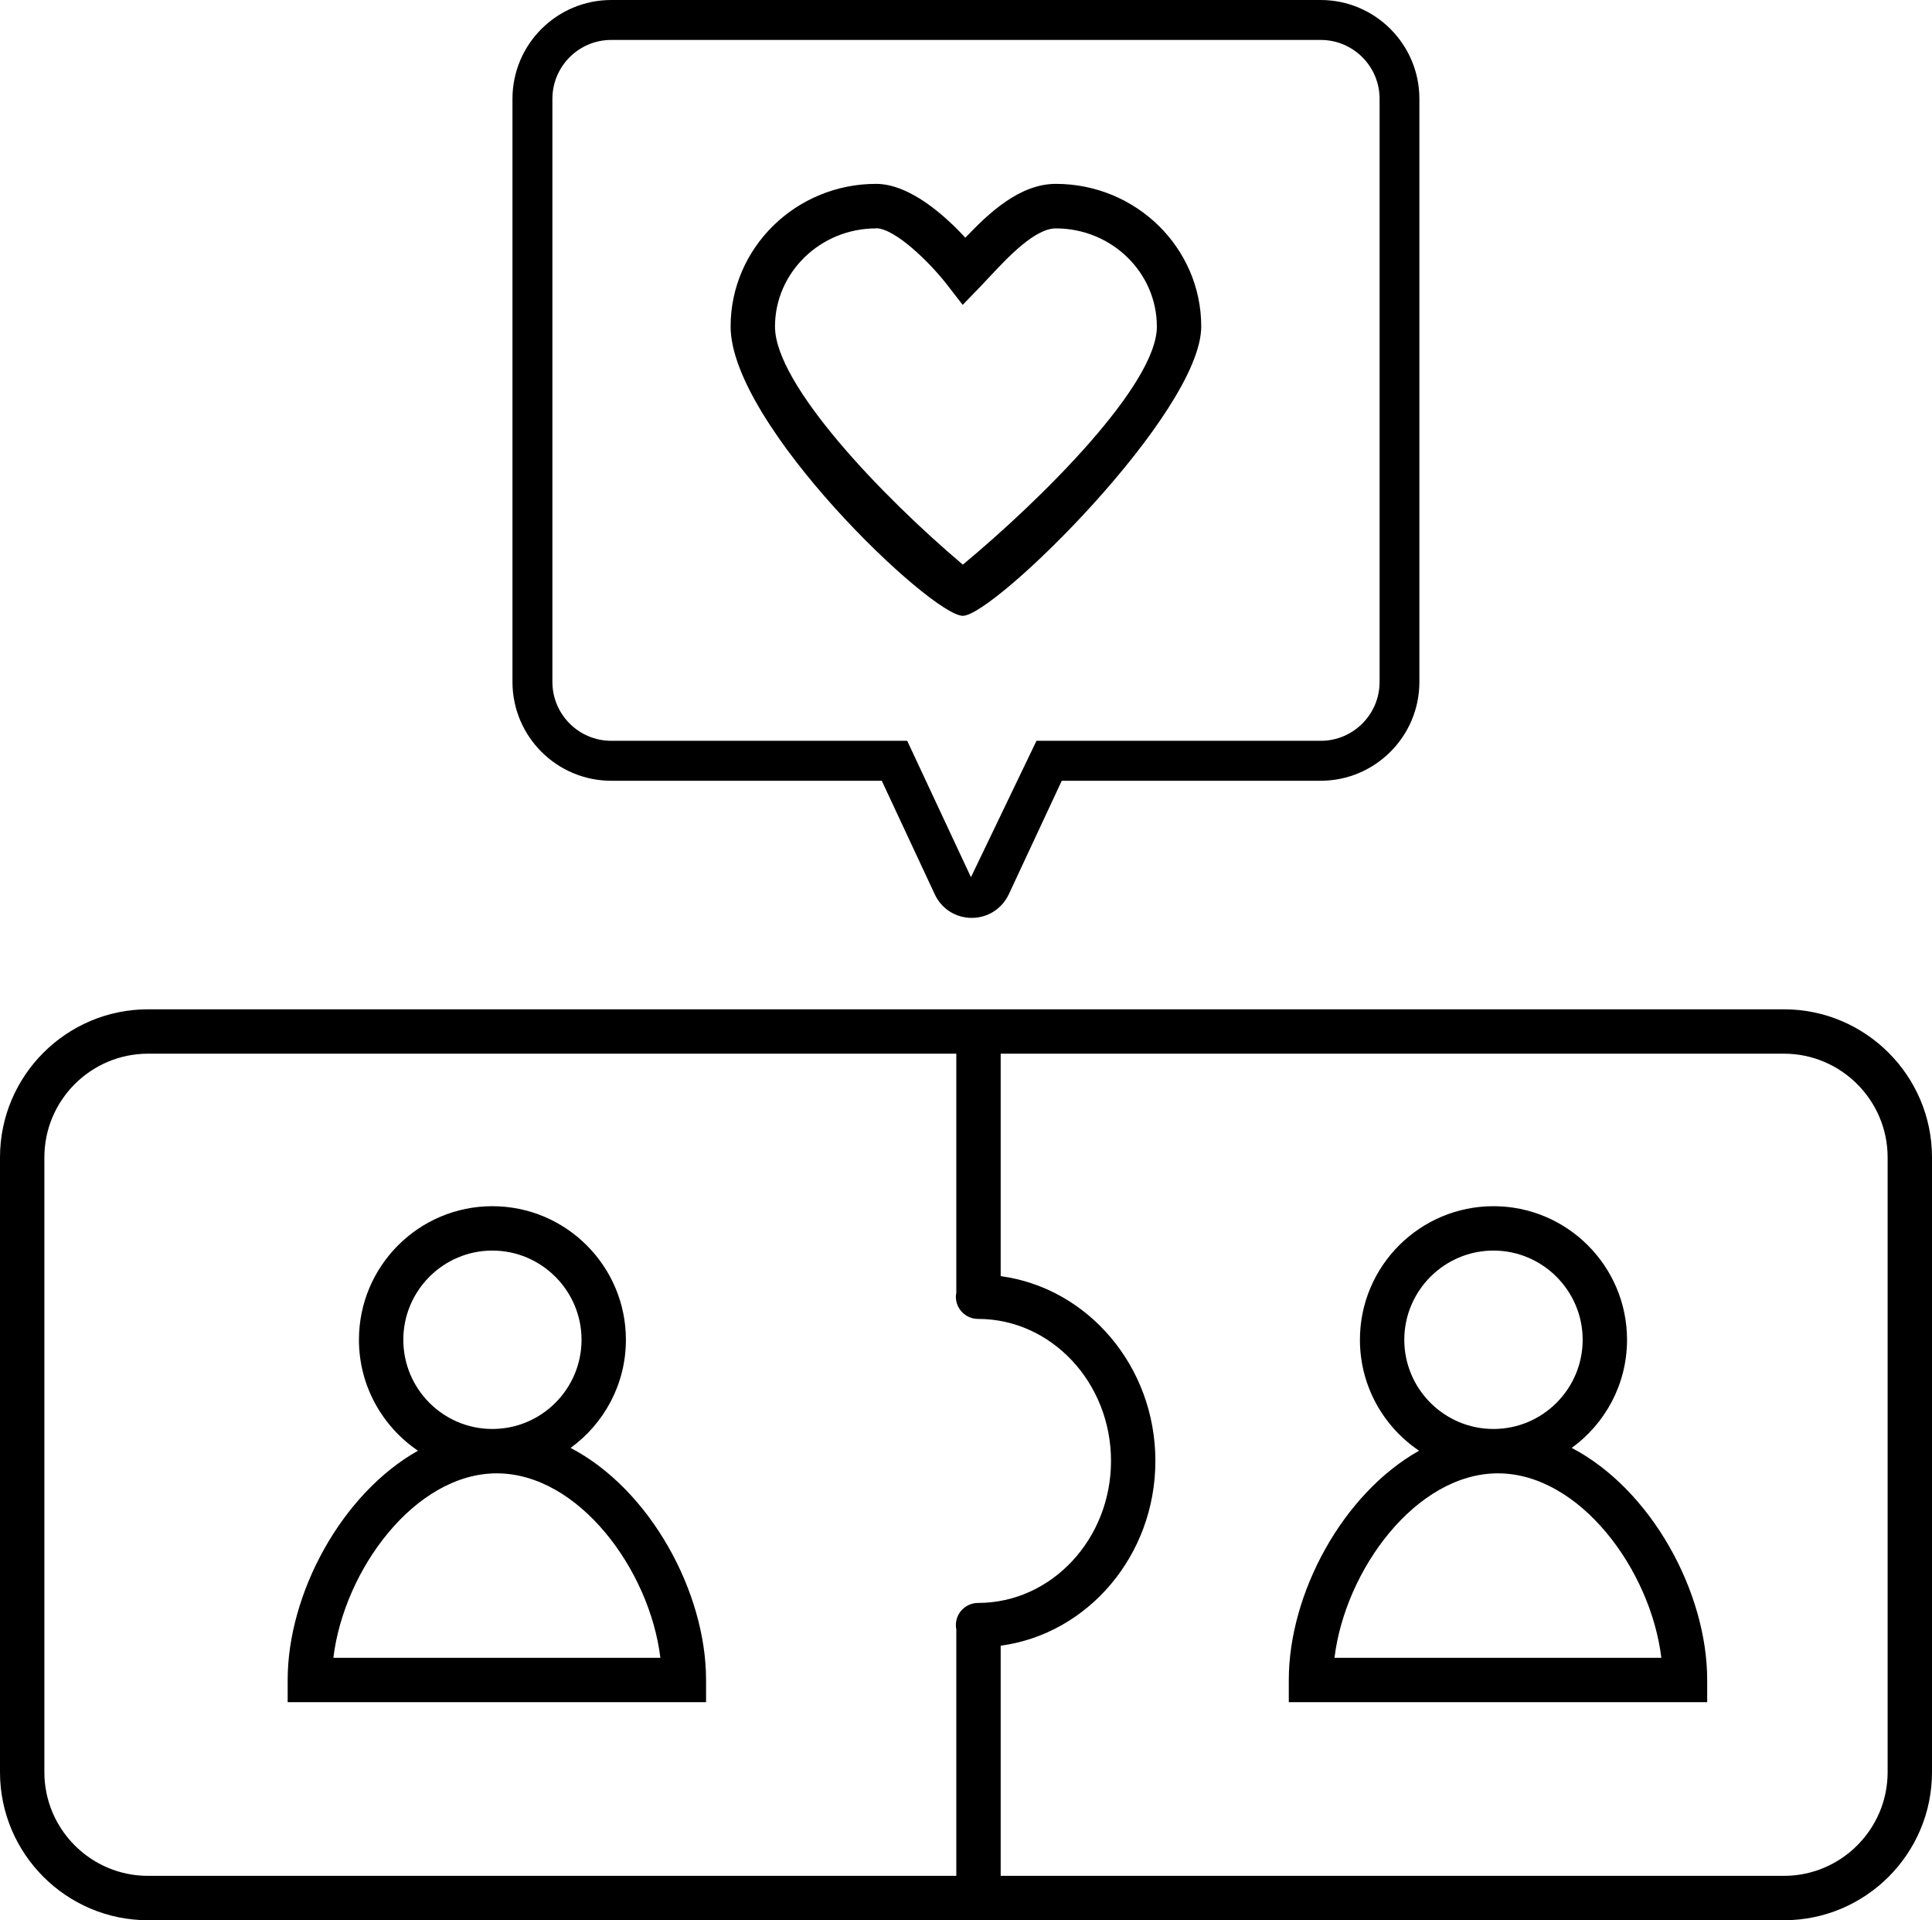 <?xml version="1.0" encoding="UTF-8"?><svg id="Layer_2" xmlns="http://www.w3.org/2000/svg" viewBox="0 0 130.63 129.81"><g id="Layer_1-2"><path d="M106.27,97.88c2.26-1.64,3.74-4.3,3.74-7.31,0-4.98-4.05-9.03-9.03-9.03s-9.03,4.05-9.03,9.03c0,3.12,1.59,5.88,4,7.5-5.18,2.91-8.81,9.66-8.81,15.5v1.5h28.29v-1.5c0-5.97-3.8-12.89-9.16-15.69ZM94.95,90.57c0-3.32,2.71-6.03,6.03-6.03s6.03,2.71,6.03,6.03-2.7,6.03-6.03,6.03-6.03-2.71-6.03-6.03ZM90.23,112.07c.72-5.95,5.52-12.47,11.05-12.47s10.33,6.52,11.05,12.47h-22.1Z"/><path d="M38.58,97.88c2.26-1.64,3.74-4.3,3.74-7.31,0-4.98-4.05-9.03-9.03-9.03s-9.02,4.05-9.02,9.03c0,3.12,1.59,5.87,3.99,7.5-5.17,2.91-8.81,9.66-8.81,15.5v1.5h28.29v-1.5c0-5.97-3.8-12.89-9.16-15.69ZM27.27,90.57c0-3.32,2.7-6.03,6.02-6.03s6.03,2.71,6.03,6.03-2.7,6.03-6.03,6.03-6.02-2.71-6.02-6.03ZM22.54,112.07c.72-5.95,5.52-12.47,11.05-12.47s10.34,6.52,11.06,12.47h-22.11Z"/><path d="M49.4,22.07c0-5.31,4.41-9.64,9.83-9.64,2.27,0,4.65,2.13,6.04,3.64,1.6-1.68,3.68-3.64,6.12-3.64,5.42,0,9.83,4.32,9.83,9.64,0,5.81-14,19.56-16.12,19.56s-15.7-12.9-15.7-19.56ZM59.23,15.44c-3.76,0-6.83,2.98-6.83,6.64,0,3.91,7.23,11.47,12.7,16.09,5.39-4.47,13.12-12.18,13.12-16.09,0-3.66-3.06-6.64-6.83-6.64-1.42,0-3.24,1.95-4.45,3.24-.23.25-.45.48-.65.69l-1.2,1.24-1.06-1.37c-1.19-1.53-3.53-3.81-4.8-3.81Z"/><path d="M120.62,68.23H10.01c-5.52,0-10.01,4.49-10.01,10.01v41.56c0,5.52,4.49,10.01,10.01,10.01h110.61c5.52,0,10.01-4.49,10.01-10.01v-41.56c0-5.52-4.49-10.01-10.01-10.01ZM3,119.8v-41.56c0-3.86,3.14-7.01,7.01-7.01h54.65v16.13s-.01.03,0,.05c-.02.08-.03.16-.03.25,0,.83.67,1.5,1.5,1.5,4.96,0,8.99,4.31,8.99,9.6s-4.03,9.6-8.99,9.6c-.83,0-1.5.67-1.5,1.5,0,.1.01.2.03.3h0v16.65H10.01c-3.87,0-7.01-3.15-7.01-7.01ZM127.63,119.8c0,3.86-3.15,7.01-7.01,7.01h-52.96v-15.56c5.89-.79,10.46-6.09,10.46-12.49s-4.57-11.7-10.46-12.49v-15.04h52.96c3.86,0,7.01,3.15,7.01,7.01v41.56Z"/><path d="M65.71,62.05c-1.09,0-2.05-.61-2.51-1.6l-3.58-7.67h-18.29c-3.69,0-6.68-3-6.68-6.68V6.68c0-3.69,3-6.68,6.68-6.68h47.96c3.69,0,6.68,3,6.68,6.68v39.42c0,3.69-3,6.68-6.68,6.68h-17.5l-3.58,7.67c-.46.98-1.42,1.6-2.51,1.6ZM41.33,2.7c-2.2,0-3.98,1.79-3.98,3.98v39.42c0,2.2,1.79,3.98,3.98,3.98h20.01l4.31,9.22,4.43-9.22h19.22c2.2,0,3.98-1.79,3.98-3.98V6.68c0-2.2-1.79-3.98-3.98-3.98h-47.96Z"/></g></svg>